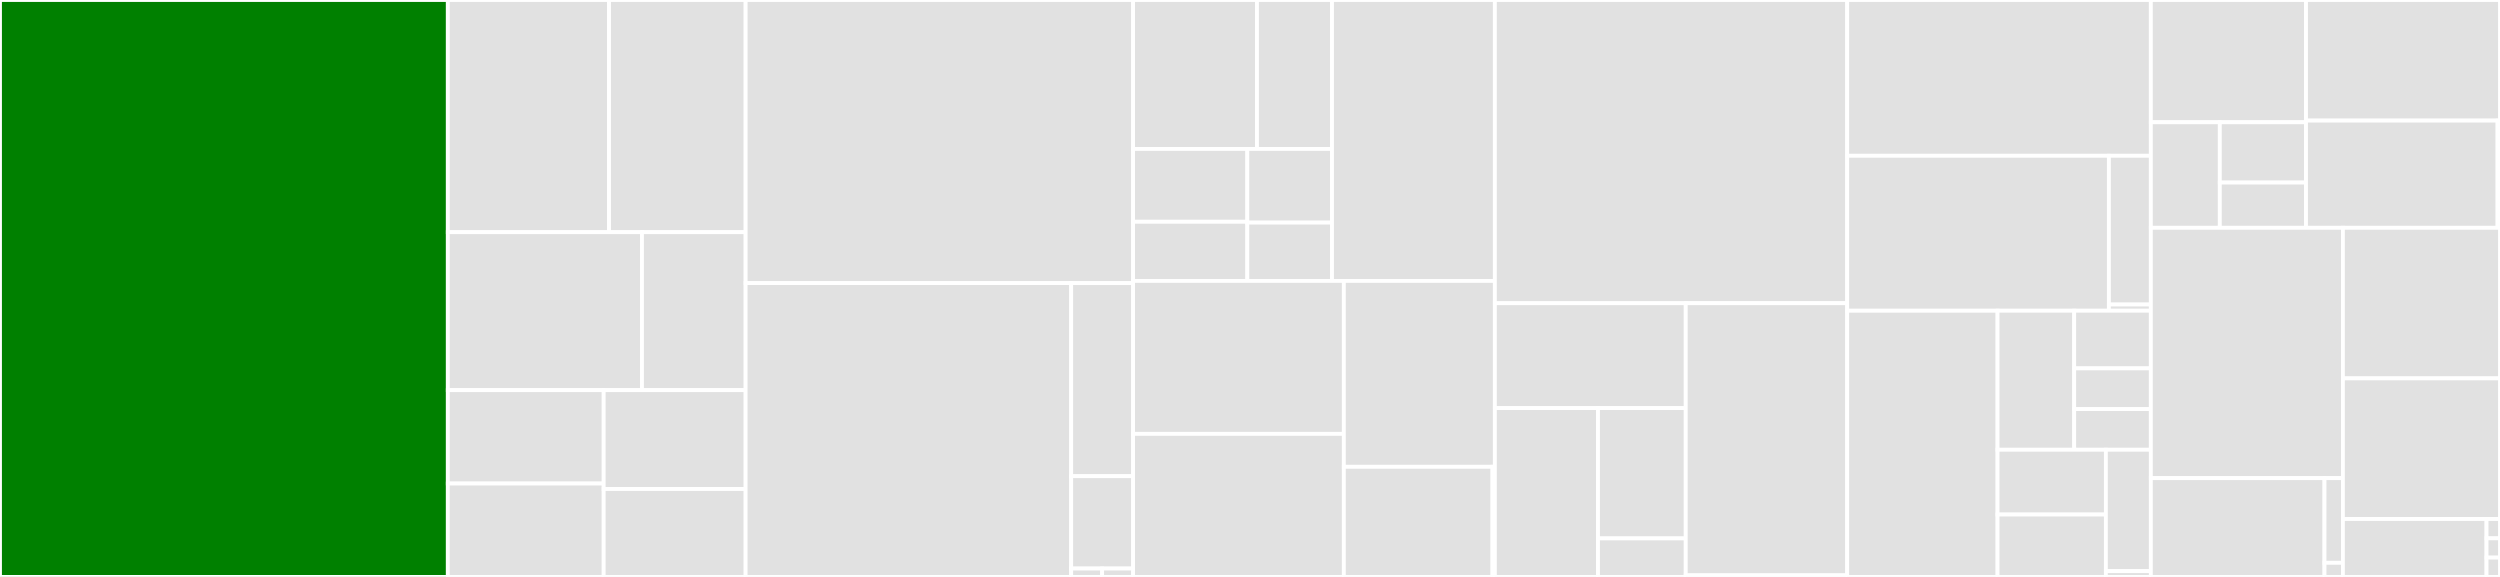 <svg baseProfile="full" width="650" height="150" viewBox="0 0 650 150" version="1.1"
xmlns="http://www.w3.org/2000/svg" xmlns:ev="http://www.w3.org/2001/xml-events"
xmlns:xlink="http://www.w3.org/1999/xlink">

<rect x="0" y="0" width="650" height="150" fill="#333333" stroke="none"/>

<style>rect.s{mask:url(#mask);}</style>
<defs>
  <pattern id="white" width="4" height="4" patternUnits="userSpaceOnUse" patternTransform="rotate(45)">
    <rect width="2" height="2" transform="translate(0,0)" fill="white"></rect>
  </pattern>
  <mask id="mask">
    <rect x="0" y="0" width="100%" height="100%" fill="url(#white)"></rect>
  </mask>
</defs>

<rect x="0" y="0" width="116.435" height="150.0" fill="green" stroke="white" stroke-width="1" class=" tooltipped" data-content="core/modeling_framework.py"><title>core/modeling_framework.py</title></rect>
<rect x="116.435" y="0" width="41.916" height="60.363" fill="#e1e1e1" stroke="white" stroke-width="1" class=" tooltipped" data-content="core/tests/test_acquisition_scheme.py"><title>core/tests/test_acquisition_scheme.py</title></rect>
<rect x="158.352" y="0" width="35.512" height="60.363" fill="#e1e1e1" stroke="white" stroke-width="1" class=" tooltipped" data-content="core/tests/test_optimization.py"><title>core/tests/test_optimization.py</title></rect>
<rect x="116.435" y="60.363" width="50.478" height="41.074" fill="#e1e1e1" stroke="white" stroke-width="1" class=" tooltipped" data-content="core/tests/test_csd_equivalence_parametric_distributions.py"><title>core/tests/test_csd_equivalence_parametric_distributions.py</title></rect>
<rect x="166.914" y="60.363" width="26.95" height="41.074" fill="#e1e1e1" stroke="white" stroke-width="1" class=" tooltipped" data-content="core/tests/test_equivalence_with_monte_carlo.py"><title>core/tests/test_equivalence_with_monte_carlo.py</title></rect>
<rect x="116.435" y="101.437" width="40.523" height="24.281" fill="#e1e1e1" stroke="white" stroke-width="1" class=" tooltipped" data-content="core/tests/test_spherical_mean_models.py"><title>core/tests/test_spherical_mean_models.py</title></rect>
<rect x="116.435" y="125.719" width="40.523" height="24.281" fill="#e1e1e1" stroke="white" stroke-width="1" class=" tooltipped" data-content="core/tests/test_raises_multicompartment_input.py"><title>core/tests/test_raises_multicompartment_input.py</title></rect>
<rect x="156.959" y="101.437" width="36.905" height="25.71" fill="#e1e1e1" stroke="white" stroke-width="1" class=" tooltipped" data-content="core/tests/test_fitted_model_properties.py"><title>core/tests/test_fitted_model_properties.py</title></rect>
<rect x="156.959" y="127.147" width="36.905" height="22.853" fill="#e1e1e1" stroke="white" stroke-width="1" class=" tooltipped" data-content="core/tests/test_multi_tissue_models.py"><title>core/tests/test_multi_tissue_models.py</title></rect>
<rect x="193.864" y="0" width="100.739" height="73.605" fill="#e1e1e1" stroke="white" stroke-width="1" class=" tooltipped" data-content="core/acquisition_scheme.py"><title>core/acquisition_scheme.py</title></rect>
<rect x="193.864" y="73.605" width="84.639" height="76.395" fill="#e1e1e1" stroke="white" stroke-width="1" class=" tooltipped" data-content="core/fitted_modeling_framework.py"><title>core/fitted_modeling_framework.py</title></rect>
<rect x="278.503" y="73.605" width="16.1" height="50.203" fill="#e1e1e1" stroke="white" stroke-width="1" class=" tooltipped" data-content="core/signal_model_properties.py"><title>core/signal_model_properties.py</title></rect>
<rect x="278.503" y="123.807" width="16.1" height="24.01" fill="#e1e1e1" stroke="white" stroke-width="1" class=" tooltipped" data-content="core/gradient_conversions.py"><title>core/gradient_conversions.py</title></rect>
<rect x="278.503" y="147.817" width="8.05" height="2.183" fill="#e1e1e1" stroke="white" stroke-width="1" class=" tooltipped" data-content="core/__init__.py"><title>core/__init__.py</title></rect>
<rect x="286.553" y="147.817" width="8.05" height="2.183" fill="#e1e1e1" stroke="white" stroke-width="1" class=" tooltipped" data-content="core/constants.py"><title>core/constants.py</title></rect>
<rect x="294.603" y="0" width="32.213" height="38.727" fill="#e1e1e1" stroke="white" stroke-width="1" class=" tooltipped" data-content="signal_models/tests/test_callaghan.py"><title>signal_models/tests/test_callaghan.py</title></rect>
<rect x="326.815" y="0" width="19.509" height="38.727" fill="#e1e1e1" stroke="white" stroke-width="1" class=" tooltipped" data-content="signal_models/tests/test_soderman.py"><title>signal_models/tests/test_soderman.py</title></rect>
<rect x="294.603" y="38.727" width="29.702" height="18.93" fill="#e1e1e1" stroke="white" stroke-width="1" class=" tooltipped" data-content="signal_models/tests/test_gaussian_phase.py"><title>signal_models/tests/test_gaussian_phase.py</title></rect>
<rect x="294.603" y="57.658" width="29.702" height="15.381" fill="#e1e1e1" stroke="white" stroke-width="1" class=" tooltipped" data-content="signal_models/tests/test_zeppelin.py"><title>signal_models/tests/test_zeppelin.py</title></rect>
<rect x="324.304" y="38.727" width="22.02" height="19.15" fill="#e1e1e1" stroke="white" stroke-width="1" class=" tooltipped" data-content="signal_models/tests/test_stick.py"><title>signal_models/tests/test_stick.py</title></rect>
<rect x="324.304" y="57.878" width="22.02" height="15.161" fill="#e1e1e1" stroke="white" stroke-width="1" class=" tooltipped" data-content="signal_models/tests/test_dot_and_ball.py"><title>signal_models/tests/test_dot_and_ball.py</title></rect>
<rect x="346.325" y="0" width="42.34" height="73.039" fill="#e1e1e1" stroke="white" stroke-width="1" class=" tooltipped" data-content="signal_models/cylinder_models.py"><title>signal_models/cylinder_models.py</title></rect>
<rect x="294.603" y="73.039" width="54.793" height="39.763" fill="#e1e1e1" stroke="white" stroke-width="1" class=" tooltipped" data-content="signal_models/tissue_response_models.py"><title>signal_models/tissue_response_models.py</title></rect>
<rect x="294.603" y="112.802" width="54.793" height="37.198" fill="#e1e1e1" stroke="white" stroke-width="1" class=" tooltipped" data-content="signal_models/gaussian_models.py"><title>signal_models/gaussian_models.py</title></rect>
<rect x="349.396" y="73.039" width="39.269" height="48.325" fill="#e1e1e1" stroke="white" stroke-width="1" class=" tooltipped" data-content="signal_models/sphere_models.py"><title>signal_models/sphere_models.py</title></rect>
<rect x="349.396" y="121.363" width="38.655" height="28.637" fill="#e1e1e1" stroke="white" stroke-width="1" class=" tooltipped" data-content="signal_models/plane_models.py"><title>signal_models/plane_models.py</title></rect>
<rect x="388.051" y="121.363" width="0.614" height="28.637" fill="#e1e1e1" stroke="white" stroke-width="1" class=" tooltipped" data-content="signal_models/__init__.py"><title>signal_models/__init__.py</title></rect>
<rect x="388.665" y="0" width="91.602" height="78.836" fill="#e1e1e1" stroke="white" stroke-width="1" class=" tooltipped" data-content="distributions/distribute_models.py"><title>distributions/distribute_models.py</title></rect>
<rect x="388.665" y="78.836" width="49.628" height="27.262" fill="#e1e1e1" stroke="white" stroke-width="1" class=" tooltipped" data-content="distributions/tests/test_distribute_models.py"><title>distributions/tests/test_distribute_models.py</title></rect>
<rect x="388.665" y="106.098" width="26.815" height="43.902" fill="#e1e1e1" stroke="white" stroke-width="1" class=" tooltipped" data-content="distributions/tests/test_bingham.py"><title>distributions/tests/test_bingham.py</title></rect>
<rect x="415.48" y="106.098" width="22.813" height="33.889" fill="#e1e1e1" stroke="white" stroke-width="1" class=" tooltipped" data-content="distributions/tests/test_watson.py"><title>distributions/tests/test_watson.py</title></rect>
<rect x="415.48" y="139.987" width="22.813" height="10.013" fill="#e1e1e1" stroke="white" stroke-width="1" class=" tooltipped" data-content="distributions/tests/test_distributed_model_raises.py"><title>distributions/tests/test_distributed_model_raises.py</title></rect>
<rect x="438.293" y="78.836" width="41.974" height="70.745" fill="#e1e1e1" stroke="white" stroke-width="1" class=" tooltipped" data-content="distributions/distributions.py"><title>distributions/distributions.py</title></rect>
<rect x="438.293" y="149.581" width="41.974" height="0.419" fill="#e1e1e1" stroke="white" stroke-width="1" class=" tooltipped" data-content="distributions/__init__.py"><title>distributions/__init__.py</title></rect>
<rect x="480.267" y="0" width="78.951" height="40.504" fill="#e1e1e1" stroke="white" stroke-width="1" class=" tooltipped" data-content="optimizers/brute2fine.py"><title>optimizers/brute2fine.py</title></rect>
<rect x="480.267" y="40.504" width="68.046" height="40.282" fill="#e1e1e1" stroke="white" stroke-width="1" class=" tooltipped" data-content="optimizers/mix.py"><title>optimizers/mix.py</title></rect>
<rect x="548.313" y="40.504" width="10.905" height="38.671" fill="#e1e1e1" stroke="white" stroke-width="1" class=" tooltipped" data-content="optimizers/multi_tissue_convex_optimizer.py"><title>optimizers/multi_tissue_convex_optimizer.py</title></rect>
<rect x="548.313" y="79.175" width="10.905" height="1.611" fill="#e1e1e1" stroke="white" stroke-width="1" class=" tooltipped" data-content="optimizers/__init__.py"><title>optimizers/__init__.py</title></rect>
<rect x="480.267" y="80.786" width="39.095" height="69.214" fill="#e1e1e1" stroke="white" stroke-width="1" class=" tooltipped" data-content="utils/utils.py"><title>utils/utils.py</title></rect>
<rect x="519.362" y="80.786" width="19.928" height="36.15" fill="#e1e1e1" stroke="white" stroke-width="1" class=" tooltipped" data-content="utils/tests/test_spherical_convolution.py"><title>utils/tests/test_spherical_convolution.py</title></rect>
<rect x="539.29" y="80.786" width="19.928" height="14.989" fill="#e1e1e1" stroke="white" stroke-width="1" class=" tooltipped" data-content="utils/tests/test_constructions_observation_matrix.py"><title>utils/tests/test_constructions_observation_matrix.py</title></rect>
<rect x="539.29" y="95.775" width="19.928" height="10.58" fill="#e1e1e1" stroke="white" stroke-width="1" class=" tooltipped" data-content="utils/tests/test_spherical_mean.py"><title>utils/tests/test_spherical_mean.py</title></rect>
<rect x="539.29" y="106.356" width="19.928" height="10.58" fill="#e1e1e1" stroke="white" stroke-width="1" class=" tooltipped" data-content="utils/tests/test_coordinate_transformations.py"><title>utils/tests/test_coordinate_transformations.py</title></rect>
<rect x="519.362" y="116.936" width="28.165" height="16.844" fill="#e1e1e1" stroke="white" stroke-width="1" class=" tooltipped" data-content="utils/spherical_convolution.py"><title>utils/spherical_convolution.py</title></rect>
<rect x="519.362" y="133.78" width="28.165" height="16.22" fill="#e1e1e1" stroke="white" stroke-width="1" class=" tooltipped" data-content="utils/spherical_mean.py"><title>utils/spherical_mean.py</title></rect>
<rect x="547.527" y="116.936" width="11.691" height="31.561" fill="#e1e1e1" stroke="white" stroke-width="1" class=" tooltipped" data-content="utils/construct_observation_matrix.py"><title>utils/construct_observation_matrix.py</title></rect>
<rect x="547.527" y="148.497" width="11.691" height="1.503" fill="#e1e1e1" stroke="white" stroke-width="1" class=" tooltipped" data-content="utils/__init__.py"><title>utils/__init__.py</title></rect>
<rect x="559.218" y="0" width="40.348" height="31.79" fill="#e1e1e1" stroke="white" stroke-width="1" class=" tooltipped" data-content="tissue_response/tests/test_tissue_response_models.py"><title>tissue_response/tests/test_tissue_response_models.py</title></rect>
<rect x="559.218" y="31.79" width="17.932" height="27.435" fill="#e1e1e1" stroke="white" stroke-width="1" class=" tooltipped" data-content="tissue_response/tests/test_tournier_wm_response.py"><title>tissue_response/tests/test_tournier_wm_response.py</title></rect>
<rect x="577.15" y="31.79" width="22.415" height="15.677" fill="#e1e1e1" stroke="white" stroke-width="1" class=" tooltipped" data-content="tissue_response/tests/test_tissue_response_csd.py"><title>tissue_response/tests/test_tissue_response_csd.py</title></rect>
<rect x="577.15" y="47.468" width="22.415" height="11.758" fill="#e1e1e1" stroke="white" stroke-width="1" class=" tooltipped" data-content="tissue_response/tests/test_three_tissue_response.py"><title>tissue_response/tests/test_three_tissue_response.py</title></rect>
<rect x="599.565" y="0" width="50.435" height="31.355" fill="#e1e1e1" stroke="white" stroke-width="1" class=" tooltipped" data-content="tissue_response/three_tissue_response.py"><title>tissue_response/three_tissue_response.py</title></rect>
<rect x="599.565" y="31.355" width="49.804" height="27.871" fill="#e1e1e1" stroke="white" stroke-width="1" class=" tooltipped" data-content="tissue_response/white_matter_response.py"><title>tissue_response/white_matter_response.py</title></rect>
<rect x="649.37" y="31.355" width="0.63" height="27.871" fill="#e1e1e1" stroke="white" stroke-width="1" class=" tooltipped" data-content="tissue_response/__init__.py"><title>tissue_response/__init__.py</title></rect>
<rect x="559.218" y="59.226" width="49.94" height="65.09" fill="#e1e1e1" stroke="white" stroke-width="1" class=" tooltipped" data-content="data/saved_data.py"><title>data/saved_data.py</title></rect>
<rect x="559.218" y="124.316" width="45.151" height="25.684" fill="#e1e1e1" stroke="white" stroke-width="1" class=" tooltipped" data-content="data/saved_acquisition_schemes.py"><title>data/saved_acquisition_schemes.py</title></rect>
<rect x="604.369" y="124.316" width="4.789" height="22.015" fill="#e1e1e1" stroke="white" stroke-width="1" class=" tooltipped" data-content="data/tests/test_saved_data.py"><title>data/tests/test_saved_data.py</title></rect>
<rect x="604.369" y="146.331" width="4.789" height="3.669" fill="#e1e1e1" stroke="white" stroke-width="1" class=" tooltipped" data-content="data/__init__.py"><title>data/__init__.py</title></rect>
<rect x="609.158" y="59.226" width="40.842" height="39.149" fill="#e1e1e1" stroke="white" stroke-width="1" class=" tooltipped" data-content="optimizers_fod/csd_cvxpy.py"><title>optimizers_fod/csd_cvxpy.py</title></rect>
<rect x="609.158" y="98.375" width="40.842" height="36.568" fill="#e1e1e1" stroke="white" stroke-width="1" class=" tooltipped" data-content="optimizers_fod/csd_tournier.py"><title>optimizers_fod/csd_tournier.py</title></rect>
<rect x="609.158" y="134.943" width="37.342" height="15.057" fill="#e1e1e1" stroke="white" stroke-width="1" class=" tooltipped" data-content="version.py"><title>version.py</title></rect>
<rect x="646.499" y="134.943" width="3.501" height="5.019" fill="#e1e1e1" stroke="white" stroke-width="1" class=" tooltipped" data-content="__init__.py"><title>__init__.py</title></rect>
<rect x="646.499" y="139.962" width="3.501" height="5.019" fill="#e1e1e1" stroke="white" stroke-width="1" class=" tooltipped" data-content="hcp_interface/__init__.py"><title>hcp_interface/__init__.py</title></rect>
<rect x="646.499" y="144.981" width="3.501" height="5.019" fill="#e1e1e1" stroke="white" stroke-width="1" class=" tooltipped" data-content="custom_optimizers/__init__.py"><title>custom_optimizers/__init__.py</title></rect>
</svg>